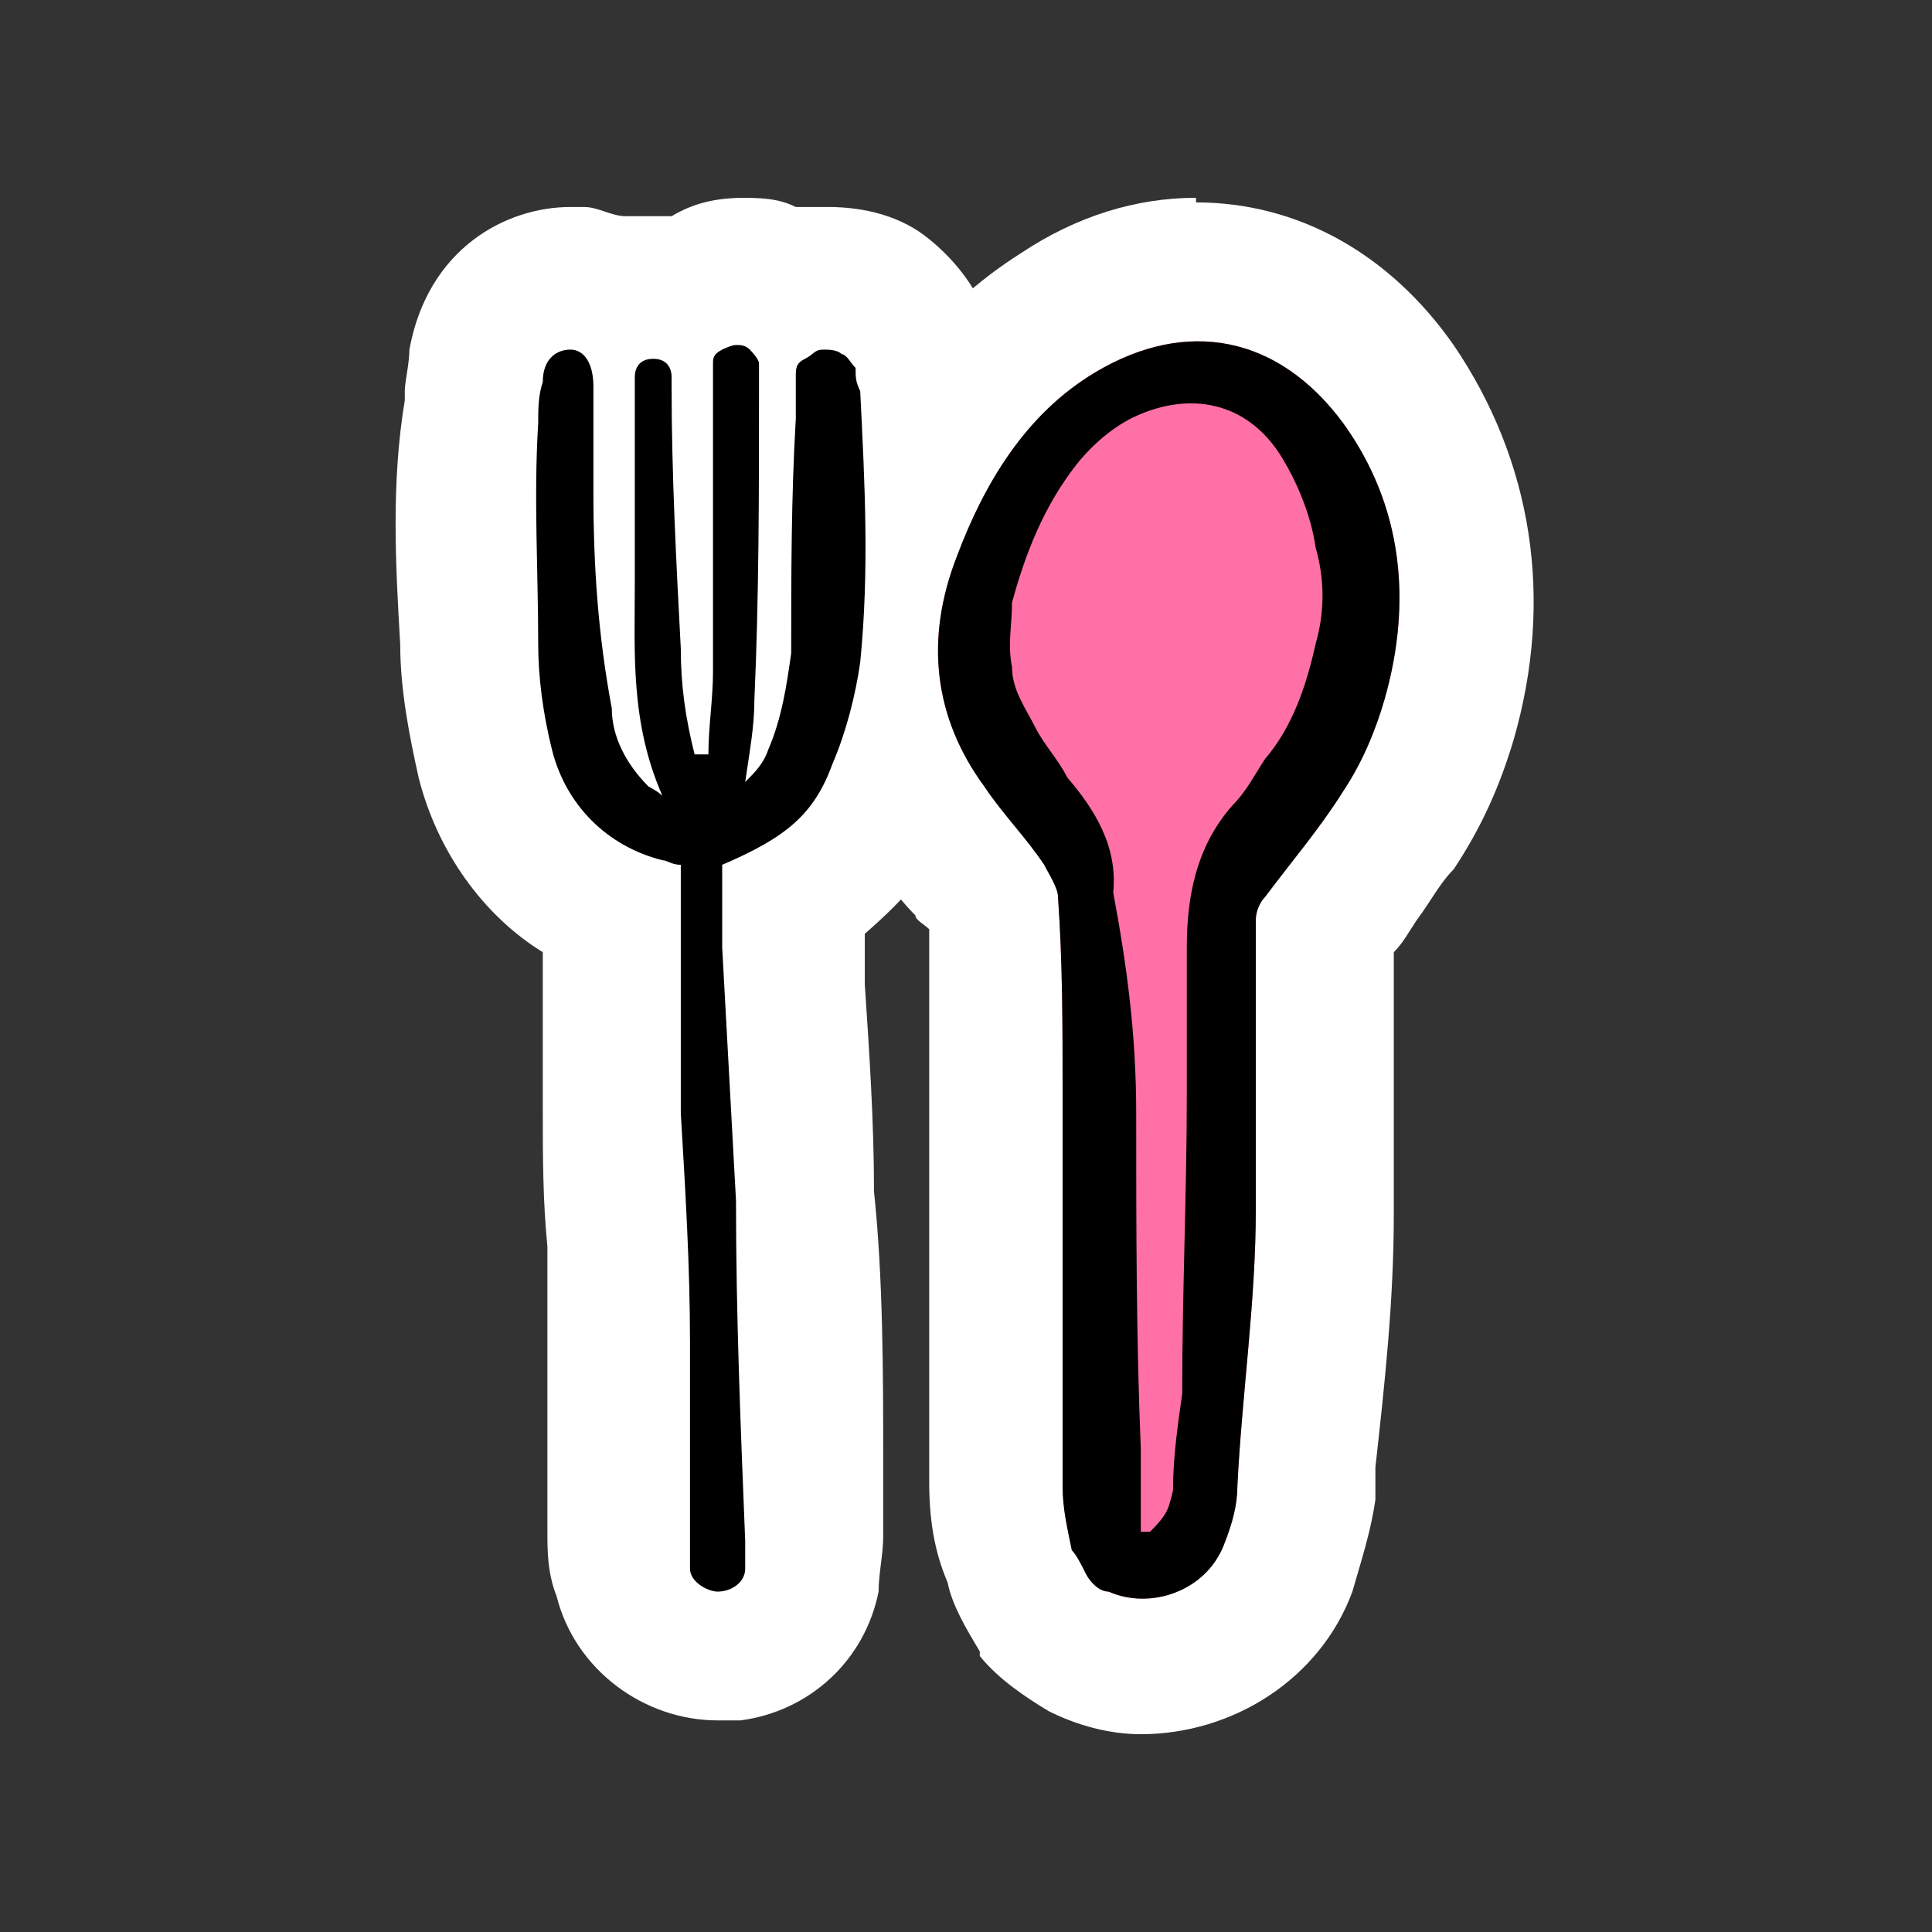 <?xml version="1.0" encoding="UTF-8"?>
<svg id="Layer_2" xmlns="http://www.w3.org/2000/svg" version="1.1" viewBox="0 0 42 42">
  <rect x="0" y="0" width="42" height="42" fill="#333333" stroke="none"/>
  <!-- Generator: Adobe Illustrator 29.1.0, SVG Export Plug-In . SVG Version: 2.1.0 Build 142)  -->
  <defs>
    <style>
      .st0 {
        fill: none;
      }

      .st1 {
        fill: #fff;
      }

      .st2 {
        fill: #ff70a7;
      }
    </style>
  </defs>
  <g id="Layer_1-2">
    <rect class="st0" width="42" height="42"/>
    <path class="st1" d="M15.8,36.2c-.9,0-1.8-.7-2-1.6-.1-.4-.1-.8-.1-1.1v-1.4c0-.9,0-1.8,0-2.8,0-.7,0-1.4,0-2.1,0-1,0-1.9-.1-2.9,0-1.2,0-2.4,0-3.5v-.8c-1.4-.6-2.4-1.7-2.8-3.3-.2-.9-.3-1.8-.4-2.6,0-1.8-.1-3.4,0-5.1v-.2c0-.3,0-.6.2-.8.3-1.3,1.2-1.8,2.1-1.8h.2c.3,0,.6.1.9.3.2,0,.4-.2.7-.2h0c.2,0,.5,0,.7,0,.2-.2.7-.5,1.3-.5s.9.2,1.1.3c.2,0,.4-.2.7-.2h.1c.5,0,.9.2,1.3.4.3.2.6.6.8,1,.1.4.2.7.2.9.1,2,.2,4.1,0,6.2-.1.9-.4,1.8-.7,2.6-.5,1.2-1.2,2-2.2,2.6,0,.3.1,1.9.1,1.9,0,1.5.2,3,.2,4.4,0,2,.1,3.9.2,5.9v1.5c0,.3,0,.6,0,1-.2.9-.9,1.5-1.8,1.7,0,0-.2,0-.3,0h0Z"/>
    <path class="st1" d="M16.2,7.3c.1,0,.2,0,.3.1,0,0,.2.2.2.3,0,.2,0,.4,0,.6,0,2.2,0,4.5-.1,6.7,0,.6-.1,1.1-.2,1.7.2-.2.4-.4.5-.7.3-.7.4-1.4.5-2.1,0-1.7,0-3.4.1-5.1,0-.3,0-.6,0-.9,0-.2,0-.3.2-.4s.2-.2.4-.2c.1,0,.3,0,.4.1.1,0,.2.2.3.3,0,.2,0,.3.1.5.1,2,.2,3.9,0,5.9-.1.7-.3,1.5-.6,2.2-.4,1.1-1,1.6-2.4,2.2,0,.6,0,1.2,0,1.8.1,1.8.2,3.7.3,5.5,0,2.5.1,4.9.2,7.4,0,.2,0,.4,0,.6,0,.3-.3.5-.6.5h0c-.2,0-.5-.2-.6-.5,0-.2,0-.5,0-.7,0-1.4,0-2.8,0-4.2,0-1.7-.1-3.3-.2-5,0-1.6,0-3.1,0-4.7v-.7c-.2,0-.3-.1-.4-.1-1.2-.3-2.1-1.2-2.4-2.4-.2-.8-.3-1.6-.3-2.3,0-1.6-.1-3.2,0-4.8,0-.3,0-.6.1-.9,0-.4.3-.7.6-.7h0c.3,0,.5.3.5.8,0,.8,0,1.6,0,2.3,0,1.6.1,3.1.4,4.7,0,.6.3,1.2.8,1.7,0,0,.2.1.3.2-.7-1.6-.6-3.1-.6-4.6s0-2.7,0-4c0-.1,0-.3,0-.5,0-.2.1-.4.4-.4.3,0,.4.2.4.4,0,0,0,.1,0,.2,0,1.9.1,3.8.2,5.7,0,.8.1,1.5.3,2.3h.1s0,0,0,0c0-.6.1-1.2.1-1.8,0-2.1,0-4.1,0-6.1,0-.2,0-.4,0-.6,0-.1,0-.2.2-.3,0,0,.2-.1.3-.1M16.2,4.3c-.6,0-1.1.1-1.6.4-.1,0-.2,0-.3,0h-.2c-.2,0-.3,0-.5,0-.3,0-.6-.2-.9-.2-.1,0-.2,0-.3,0-1.4,0-3.1.9-3.5,3.1,0,.3-.1.7-.1.9v.2c-.3,1.8-.2,3.6-.1,5.3,0,1,.2,2,.4,2.9.4,1.6,1.4,3,2.7,3.8,0,1.2,0,2.4,0,3.5,0,.9,0,1.9.1,2.9,0,.7,0,1.4,0,2.1,0,.9,0,1.8,0,2.7,0,.5,0,.9,0,1.4,0,.4,0,.9.2,1.4,0,0,0,0,0,0,.4,1.6,1.9,2.7,3.5,2.7s.4,0,.5,0c1.5-.2,2.7-1.3,3-2.8,0,0,0,0,0,0,0-.4.1-.8.1-1.2h0c0,0,0-1.6,0-1.6,0-1.9,0-4-.2-5.9,0-1.5-.1-3-.2-4.5v-1.1c.8-.7,1.6-1.5,2.1-2.8.3-.9.6-1.8.8-2.8,0,0,0,0,0-.1.2-2.2.1-4.4,0-6.4,0-.3,0-.9-.3-1.4-.2-.6-.7-1.2-1.2-1.6-.6-.5-1.4-.7-2.2-.7s-.2,0-.3,0c-.1,0-.3,0-.4,0-.4-.2-.8-.2-1.3-.2h0Z"/>
    <path class="st1" d="M24.8,36.2c-.5,0-1-.1-1.4-.3-.3-.1-.7-.4-1-.8-.3-.4-.5-.7-.5-1.1-.2-.6-.3-1.2-.3-1.7,0-1.4,0-2.8,0-4.2v-2.1c0-.1,0-.2,0-.4v-1.9c0-1.3,0-2.7-.1-4,0,0,0,0,0,0-.2-.2-.4-.4-.5-.7-.3-.3-.6-.7-.8-1-1.4-1.9-1.6-4.1-.8-6.4.8-2.2,2-3.7,3.6-4.7,1-.6,2-.9,3-.9,1.7,0,3.3.9,4.4,2.4,1.5,2.1,1.9,4.6,1.1,7.3-.2.8-.6,1.7-1.1,2.4-.3.4-.5.8-.8,1.1s-.5.7-.8,1.1c0,.6,0,1.3,0,1.9,0,1.4,0,2.8,0,4.2,0,1.8-.2,3.7-.4,5.4v.7c-.1.6-.2,1.1-.5,1.7-.5,1.2-1.7,2.1-3.1,2.1h0Z"/>
    <path class="st1" d="M26,7.3c1.2,0,2.3.6,3.2,1.8,1.3,1.8,1.5,3.9.9,6-.2.7-.5,1.4-.9,2-.5.8-1.1,1.5-1.7,2.3-.1.1-.2.3-.2.5,0,2.1,0,4.2,0,6.3,0,2-.3,4-.4,6,0,.4-.1.8-.3,1.3-.3.7-1,1.2-1.8,1.2s-.5,0-.8-.2c-.2,0-.4-.2-.5-.4-.1-.2-.2-.4-.3-.5-.1-.5-.2-.9-.2-1.4,0-2.1,0-4.2,0-6.3h0,0v-2.2c0-1.4,0-2.8-.1-4.2,0-.2-.2-.5-.3-.7-.4-.6-.9-1.1-1.3-1.7-1.1-1.5-1.3-3.2-.6-5,.6-1.6,1.5-3.1,3-4,.7-.5,1.5-.7,2.2-.7M26,4.3c-1.3,0-2.6.4-3.8,1.2-1.9,1.2-3.3,3-4.2,5.5-1,2.8-.7,5.4,1,7.8.3.4.6.8.9,1.1,0,.1.2.2.3.3,0,1.2,0,2.4,0,3.5v1.7c0,.2,0,.3,0,.5v2.1c0,1.4,0,2.8,0,4.2,0,.8.1,1.5.4,2.2.1.5.4,1,.7,1.5,0,0,0,0,0,.1.4.5,1,.9,1.5,1.2.6.3,1.3.5,2,.5,2,0,3.9-1.2,4.6-3.1.2-.7.4-1.3.5-2v-.7c.2-1.8.4-3.6.4-5.5,0-1.5,0-2.9,0-4.3,0-.5,0-.9,0-1.4.2-.2.3-.4.5-.7.3-.4.5-.8.8-1.1,0,0,0,0,0,0,.6-.9,1-1.8,1.3-2.8.9-3.1.4-6.1-1.3-8.6-1.4-2-3.4-3.1-5.6-3.1h0Z"/>
    <path class="st2" d="M23.1,25.9v-2.2c0-1.4,0-2.8-.1-4.2,0-.2-.2-.5-.3-.7-.4-.6-.9-1.1-1.3-1.7-1.1-1.5-1.3-3.2-.6-5,.6-1.6,1.5-3.1,3-4,2-1.2,4-.8,5.4,1.1,1.3,1.8,1.5,3.9.9,6-.2.7-.5,1.4-.9,2-.5.8-1.1,1.5-1.7,2.3-.1.1-.2.3-.2.5,0,2.1,0,4.2,0,6.3,0,2-.3,4-.4,6,0,.4-.1.8-.3,1.3-.4,1-1.6,1.4-2.5,1-.2,0-.4-.2-.5-.4-.1-.2-.2-.4-.3-.5-.1-.5-.2-.9-.2-1.4,0-2.1,0-4.2,0-6.3h0,0,0Z"/>
    <path d="M15.4,16.4c0-.6.1-1.2.1-1.8,0-2.1,0-4.1,0-6.1,0-.2,0-.4,0-.6,0-.1,0-.2.2-.3,0,0,.2-.1.3-.1s.2,0,.3.1c0,0,.2.2.2.3,0,.2,0,.4,0,.6,0,2.2,0,4.5-.1,6.7,0,.6-.1,1.1-.2,1.8.2-.2.4-.4.5-.7.3-.7.4-1.4.5-2.1,0-1.7,0-3.4.1-5.1,0-.3,0-.6,0-.9,0-.2,0-.3.2-.4s.2-.2.4-.2c.1,0,.3,0,.4.1.1,0,.2.2.3.3,0,.2,0,.3.1.5.1,2,.2,3.9,0,5.9-.1.7-.3,1.5-.6,2.2-.4,1.1-1,1.6-2.4,2.2,0,.6,0,1.2,0,1.8.1,1.8.2,3.7.3,5.5,0,2.5.1,4.9.2,7.4,0,.2,0,.4,0,.6,0,.3-.3.5-.6.5-.2,0-.6-.2-.6-.5,0-.2,0-.5,0-.7,0-1.4,0-2.8,0-4.2,0-1.7-.1-3.3-.2-5,0-1.6,0-3.1,0-4.7v-.7c-.2,0-.3-.1-.4-.1-1.2-.3-2.1-1.2-2.4-2.4-.2-.8-.3-1.6-.3-2.3,0-1.6-.1-3.2,0-4.8,0-.3,0-.6.1-.9,0-.5.3-.7.6-.7.3,0,.5.3.5.8,0,.8,0,1.6,0,2.3,0,1.6.1,3.1.4,4.7,0,.6.3,1.2.8,1.7,0,0,.2.1.3.2-.7-1.6-.6-3.1-.6-4.6s0-2.7,0-4c0-.1,0-.3,0-.5,0-.2.1-.4.4-.4.3,0,.4.2.4.4,0,0,0,.1,0,.2,0,1.9.1,3.8.2,5.7,0,.8.1,1.5.3,2.3h.1s0,0,0,0h0Z"/>
    <path d="M23.1,25.9v-2.2c0-1.4,0-2.8-.1-4.2,0-.2-.2-.5-.3-.7-.4-.6-.9-1.1-1.3-1.7-1.1-1.5-1.3-3.2-.6-5,.6-1.6,1.5-3.1,3-4,2-1.2,4-.8,5.4,1.1,1.3,1.8,1.5,3.9.9,6-.2.7-.5,1.4-.9,2-.5.8-1.1,1.5-1.7,2.3-.1.1-.2.3-.2.5,0,2.1,0,4.2,0,6.3,0,2-.3,4-.4,6,0,.4-.1.8-.3,1.3-.4,1-1.6,1.4-2.5,1-.2,0-.4-.2-.5-.4-.1-.2-.2-.4-.3-.5-.1-.5-.2-.9-.2-1.4,0-2.1,0-4.2,0-6.3h0,0,0ZM25,33.3c.4-.4.4-.5.5-.9,0-.7.1-1.4.2-2.1,0-2.2.1-4.4.1-6.5,0-1.1,0-2.1,0-3.2,0-1.1.2-2.2,1-3.1.3-.3.5-.7.7-1,.6-.7.9-1.6,1.1-2.5.2-.7.2-1.4,0-2.1-.1-.7-.4-1.4-.7-1.9-.7-1.2-1.9-1.5-3.1-1-.5.2-1,.6-1.4,1.1-.7.9-1.1,1.9-1.4,3,0,.5-.1.9,0,1.4,0,.5.3.9.5,1.3.2.4.5.7.7,1.1.6.7,1.1,1.5,1,2.5,0,0,0,0,0,0,.3,1.6.5,3.1.5,4.8,0,2.4,0,4.9.1,7.3,0,.6,0,1.1,0,1.8h0s0,0,0,0Z"/>
  </g>
</svg>
